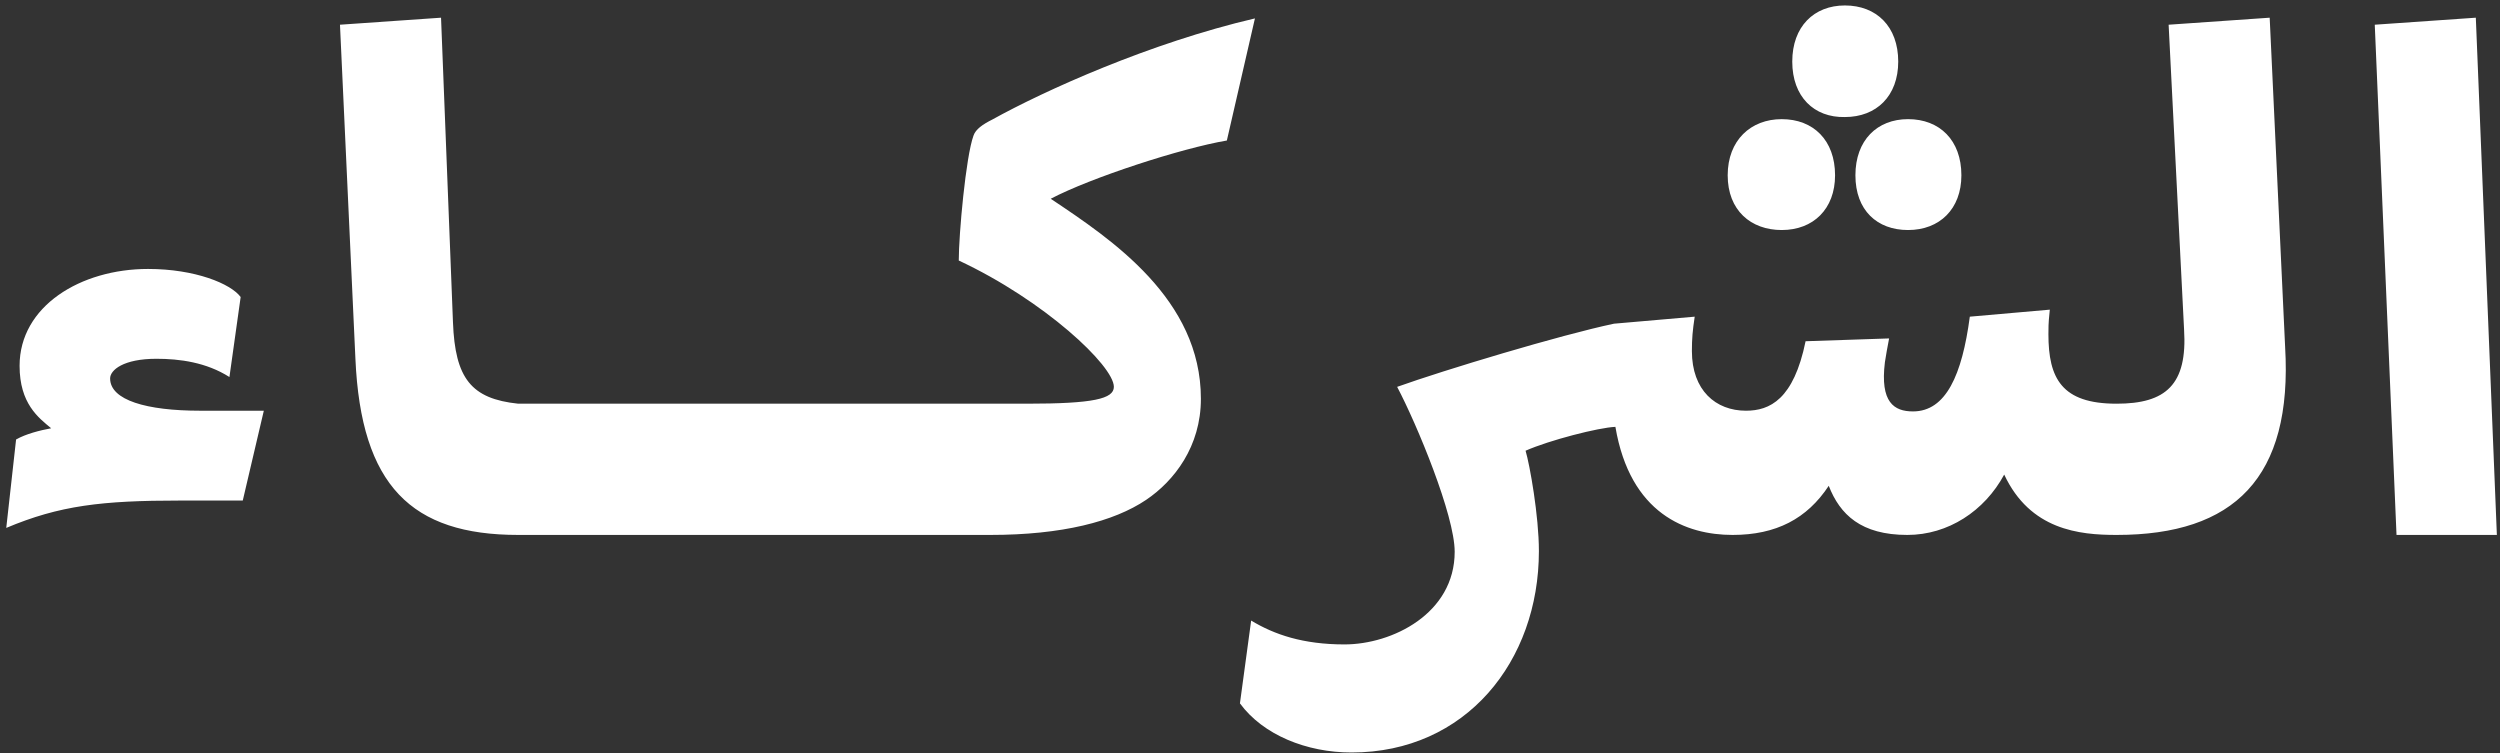 <svg xmlns="http://www.w3.org/2000/svg" width="229" height="69" viewBox="0 0 229 69" fill="none"><rect x="0" y="0" width="229" height="69" fill="#333333" stroke="none"/><path d="M0.573 48.357L1.473 40.257C2.373 39.743 3.659 39.421 4.687 39.229C3.53 38.264 1.794 36.979 1.794 33.507C1.794 28.043 7.387 24.636 13.559 24.636C17.866 24.636 21.144 25.986 22.044 27.207L21.016 34.536C18.894 33.186 16.452 32.864 14.33 32.864C11.309 32.864 10.087 33.893 10.087 34.664C10.087 36.657 13.43 37.621 18.316 37.621H24.166L22.237 45.85H16.516C9.316 45.85 5.459 46.3 0.573 48.357ZM32.556 32.864L31.142 2.264L40.399 1.621L41.492 29.521C41.685 34.664 43.163 36.529 47.47 36.979C50.299 36.979 54.413 38.264 54.413 42.957C54.413 45.721 53.256 49 47.47 49C37.699 49 33.07 44.5 32.556 32.864ZM47.463 36.979H66.749C71.827 36.979 72.92 40.579 72.92 43.214C72.92 45.593 71.442 49 66.749 49H47.463C42.384 49 41.291 45.4 41.291 42.764C41.291 40.386 42.77 36.979 47.463 36.979ZM66.711 36.979H85.997C91.075 36.979 92.168 40.579 92.168 43.214C92.168 45.593 90.689 49 85.997 49H66.711C61.632 49 60.539 45.4 60.539 42.764C60.539 40.386 62.018 36.979 66.711 36.979ZM85.959 49C80.88 49 79.53 45.143 79.53 42.764C79.53 40.643 81.009 36.979 85.959 36.979H94.059C100.166 36.979 102.03 36.529 102.03 35.436C102.03 33.507 95.666 27.529 87.823 23.864C87.823 21.486 88.466 14.35 89.173 12.421C89.366 11.843 90.009 11.393 90.909 10.943C95.666 8.307 105.309 3.936 114.952 1.686L112.38 12.871C108.202 13.579 99.909 16.279 96.245 18.207C101.838 21.936 110.002 27.4 110.002 36.529C110.002 40.9 107.559 44.05 104.988 45.786C102.03 47.779 97.273 49 90.716 49H85.959ZM174.778 21.071C171.949 21.071 169.956 19.271 169.956 16.057C169.956 12.843 171.949 10.914 174.778 10.914C177.671 10.914 179.663 12.843 179.663 16.057C179.663 19.143 177.671 21.071 174.778 21.071ZM163.206 21.071C160.378 21.071 158.256 19.271 158.256 16.057C158.256 12.843 160.378 10.914 163.206 10.914C166.099 10.914 168.092 12.843 168.092 16.057C168.092 19.143 166.099 21.071 163.206 21.071ZM168.992 10.721C166.163 10.786 164.171 8.857 164.171 5.643C164.171 2.429 166.163 0.5 168.992 0.5C171.885 0.5 173.878 2.429 173.878 5.643C173.878 8.793 171.885 10.721 168.992 10.721ZM114.606 56.843C116.728 58.129 119.363 59.029 123.156 59.029C127.528 59.029 133.249 56.2 133.249 50.543C133.249 47.2 129.778 38.843 127.978 35.436C132.285 33.893 142.956 30.679 147.842 29.65L155.235 29.007C155.042 30.293 154.978 31 154.978 32.157C154.978 35.757 157.163 37.621 159.928 37.621C162.113 37.621 164.299 36.593 165.392 31.257L173.042 31C172.849 32.029 172.785 32.35 172.656 33.186C172.206 36.85 173.492 37.686 175.228 37.686C178.249 37.686 179.728 34.343 180.435 29.007L187.763 28.364C187.699 29.2 187.635 29.264 187.635 30.614C187.635 34.664 188.856 36.979 193.871 36.979C196.699 36.979 200.813 38.264 200.813 42.957C200.813 45.721 199.656 49 193.871 49C190.463 49 185.963 48.55 183.585 43.471C181.785 46.814 178.442 49 174.713 49C170.471 49 168.542 47.136 167.513 44.5C165.521 47.521 162.692 49 158.706 49C154.463 49 149.321 47.071 147.971 39.1C146.428 39.164 141.928 40.321 139.742 41.286C140.128 42.571 140.963 47.264 140.963 50.479C140.963 60.571 134.278 68.929 123.799 68.929C119.685 68.929 115.699 67.321 113.578 64.429L114.606 56.843ZM193.889 49C188.81 49 187.524 45.4 187.524 42.764C187.524 40.386 189.324 36.979 193.889 36.979C198.389 36.979 200.382 35.243 200.06 30.164L198.646 2.264L207.903 1.621L209.317 31.771C210.024 43.793 204.624 49 193.889 49ZM219.521 49L217.528 2.264L226.785 1.621L228.713 49H219.521Z" fill="white"></path></svg>
